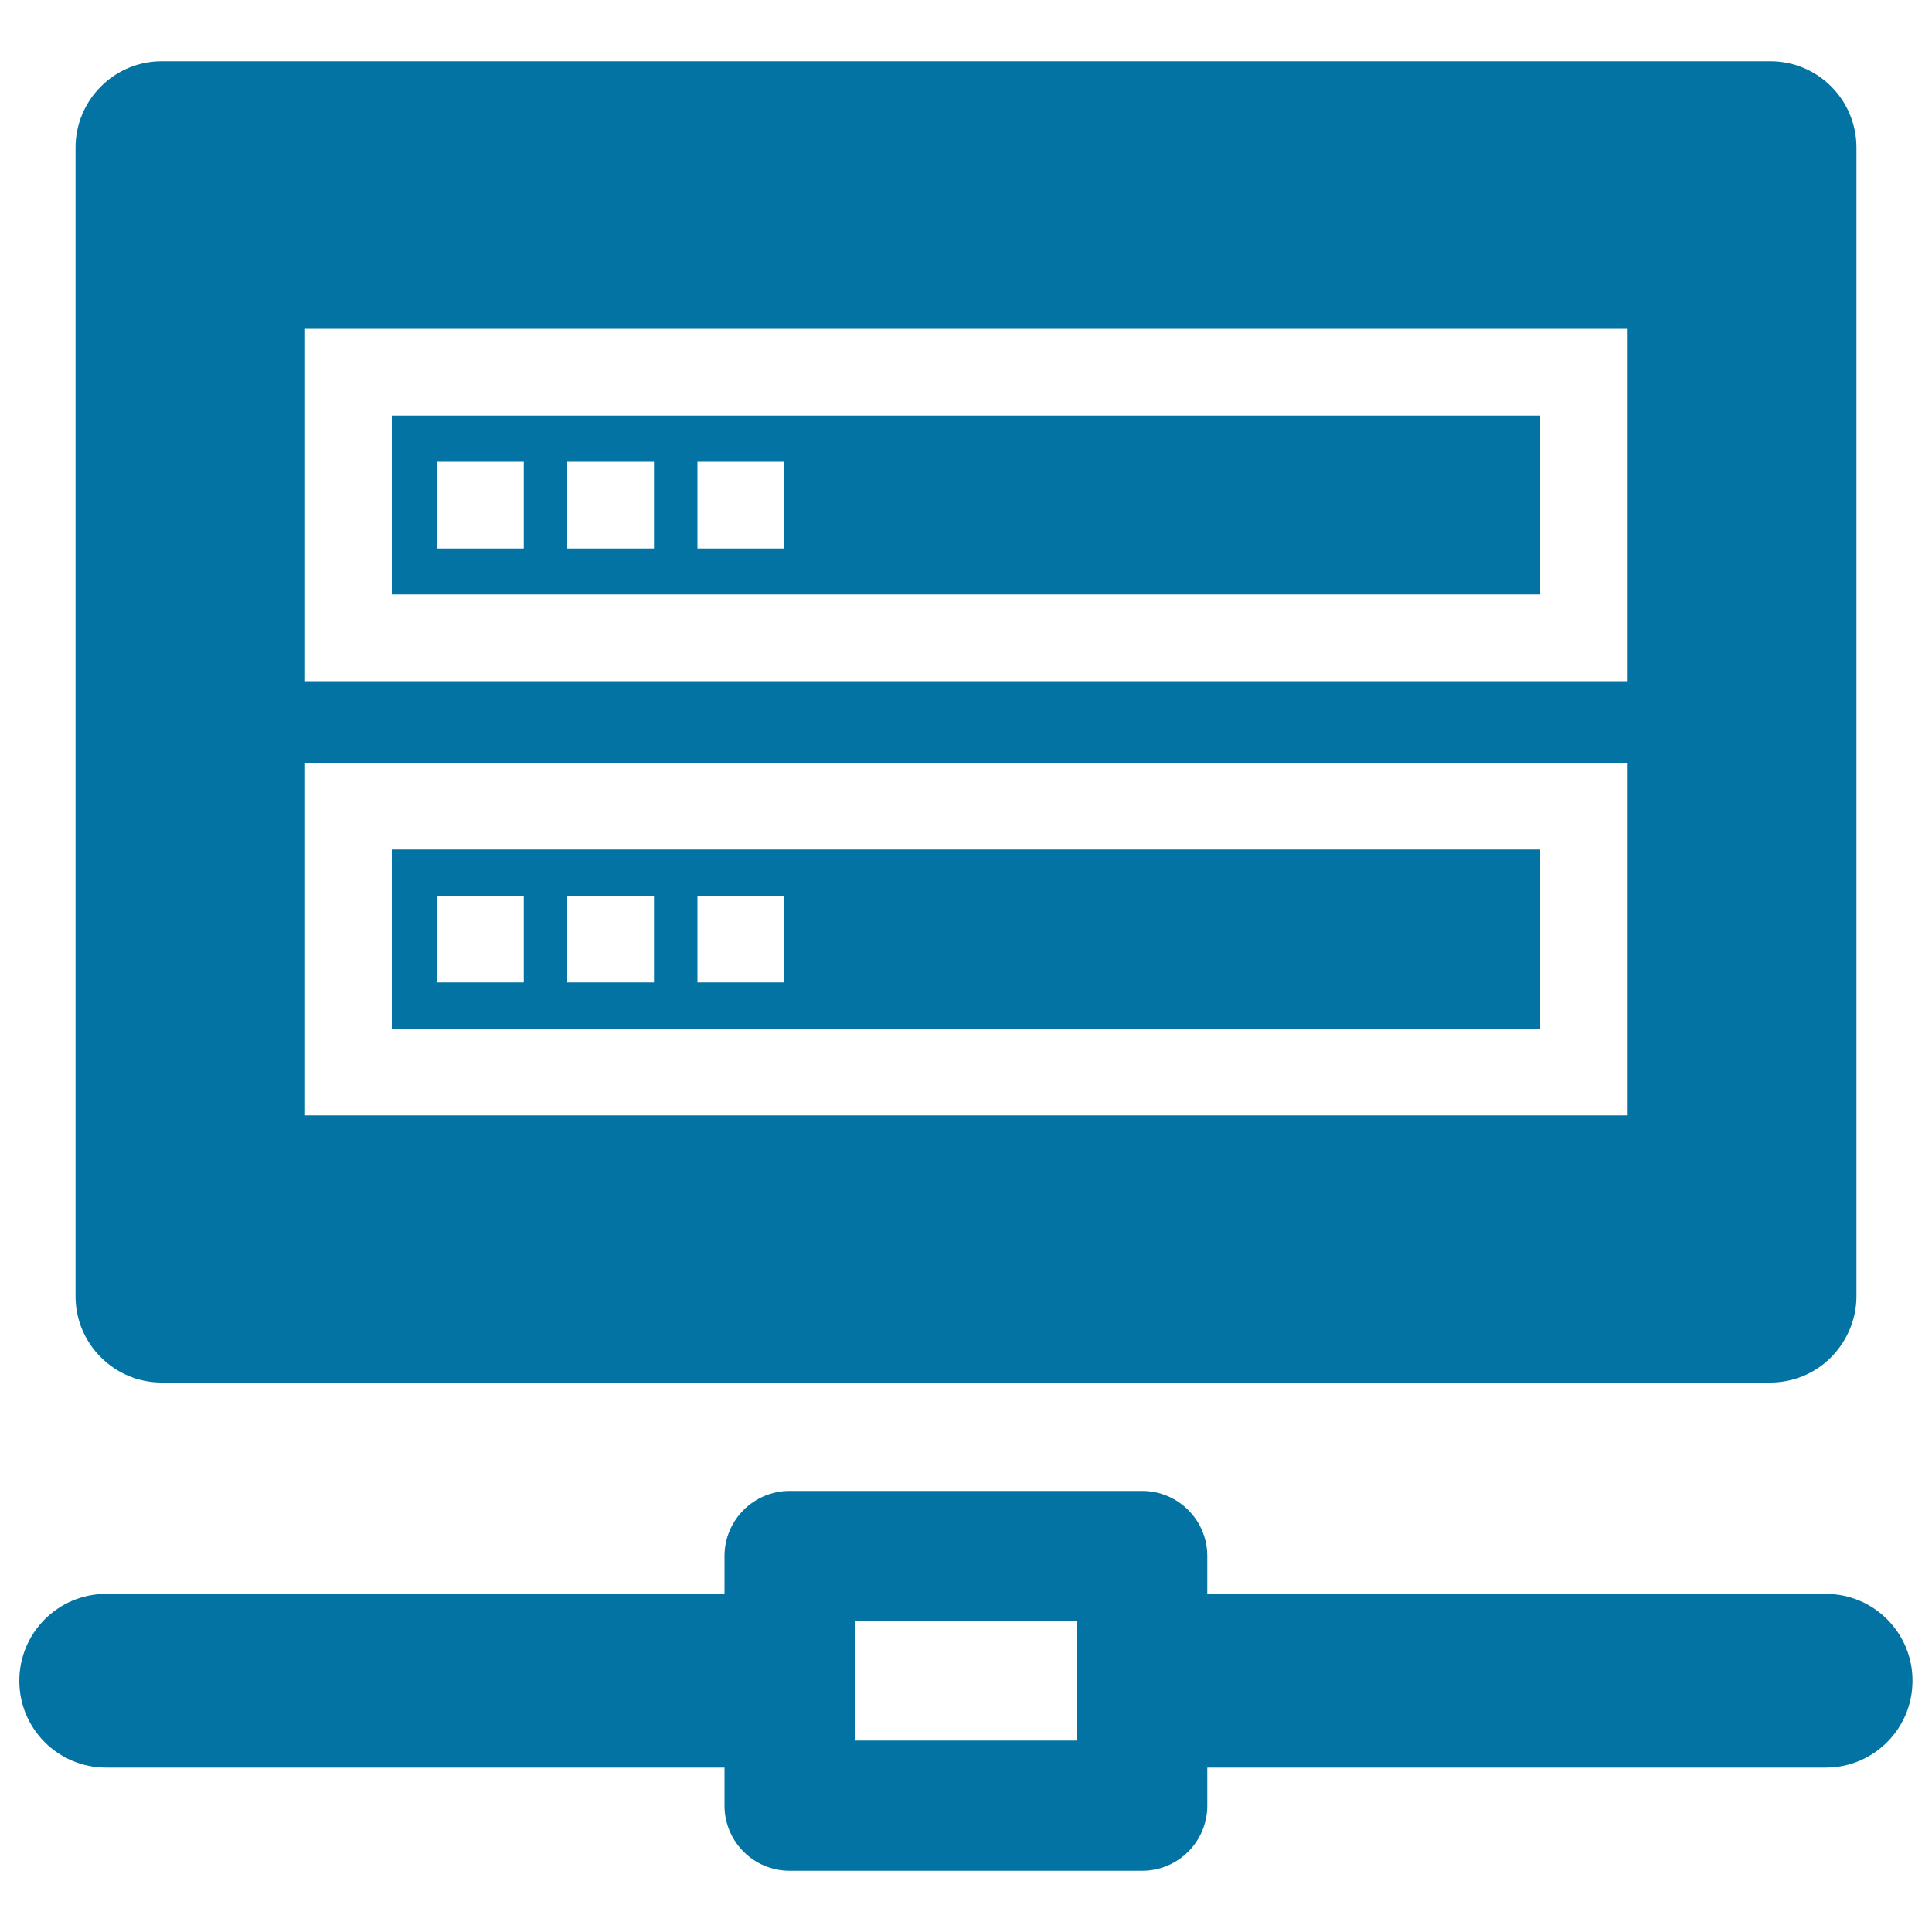 <svg xmlns="http://www.w3.org/2000/svg" viewBox="0 0 1000 1000" style="fill:#0273a2">
<title>Digital Sound Controller SVG icon</title>
<g><g><path d="M945.1,825H624.9v-19.6c0-18.6-15.1-33.7-33.7-33.7H408.7c-18.6,0-33.7,15.1-33.7,33.7V825H54.9C30.1,825,10,845.1,10,870c0,24.8,20.1,44.9,44.9,44.9h320.1v19.7c0,18.6,15.1,33.7,33.7,33.7h182.5c18.6,0,33.7-15.1,33.7-33.7v-19.7h320.1c24.8,0,44.9-20.1,44.9-44.9C990,845.2,969.9,825,945.1,825z M557.6,839.1v61.8H442.4v-61.8H557.6z"/><g><path d="M797.2,439.7H202.8v92.7h594.4V439.7z M271.1,508.5h-44.9v-44.9h44.9V508.5z M338.5,508.5h-44.9v-44.9h44.9V508.5z M405.9,508.5H361v-44.9h44.9V508.5z"/><path d="M797.2,215.1H202.8v92.6h594.4V215.1z M271.1,283.9h-44.9v-44.9h44.9V283.9z M338.5,283.9h-44.9v-44.9h44.9V283.9z M405.9,283.9H361v-44.9h44.9V283.9z"/><path d="M916.3,31.7H83.7c-11.8,0-23.2,4.7-31.5,13.1c-8.4,8.4-13.1,19.7-13.1,31.5v594.7c0,12.3,5,23.5,13.1,31.5c8,8.1,19.2,13.1,31.5,13.1h832.6c11.8,0,23.2-4.7,31.5-13.1c8.3-8.4,13.1-19.8,13.1-31.5V76.4C960.9,51.7,941,31.7,916.3,31.7z M842.1,577.3H157.9V394.8h684.2L842.1,577.3L842.1,577.3z M842.1,352.6H157.9V170.2h684.2L842.1,352.6L842.1,352.6z"/></g></g></g>
</svg>